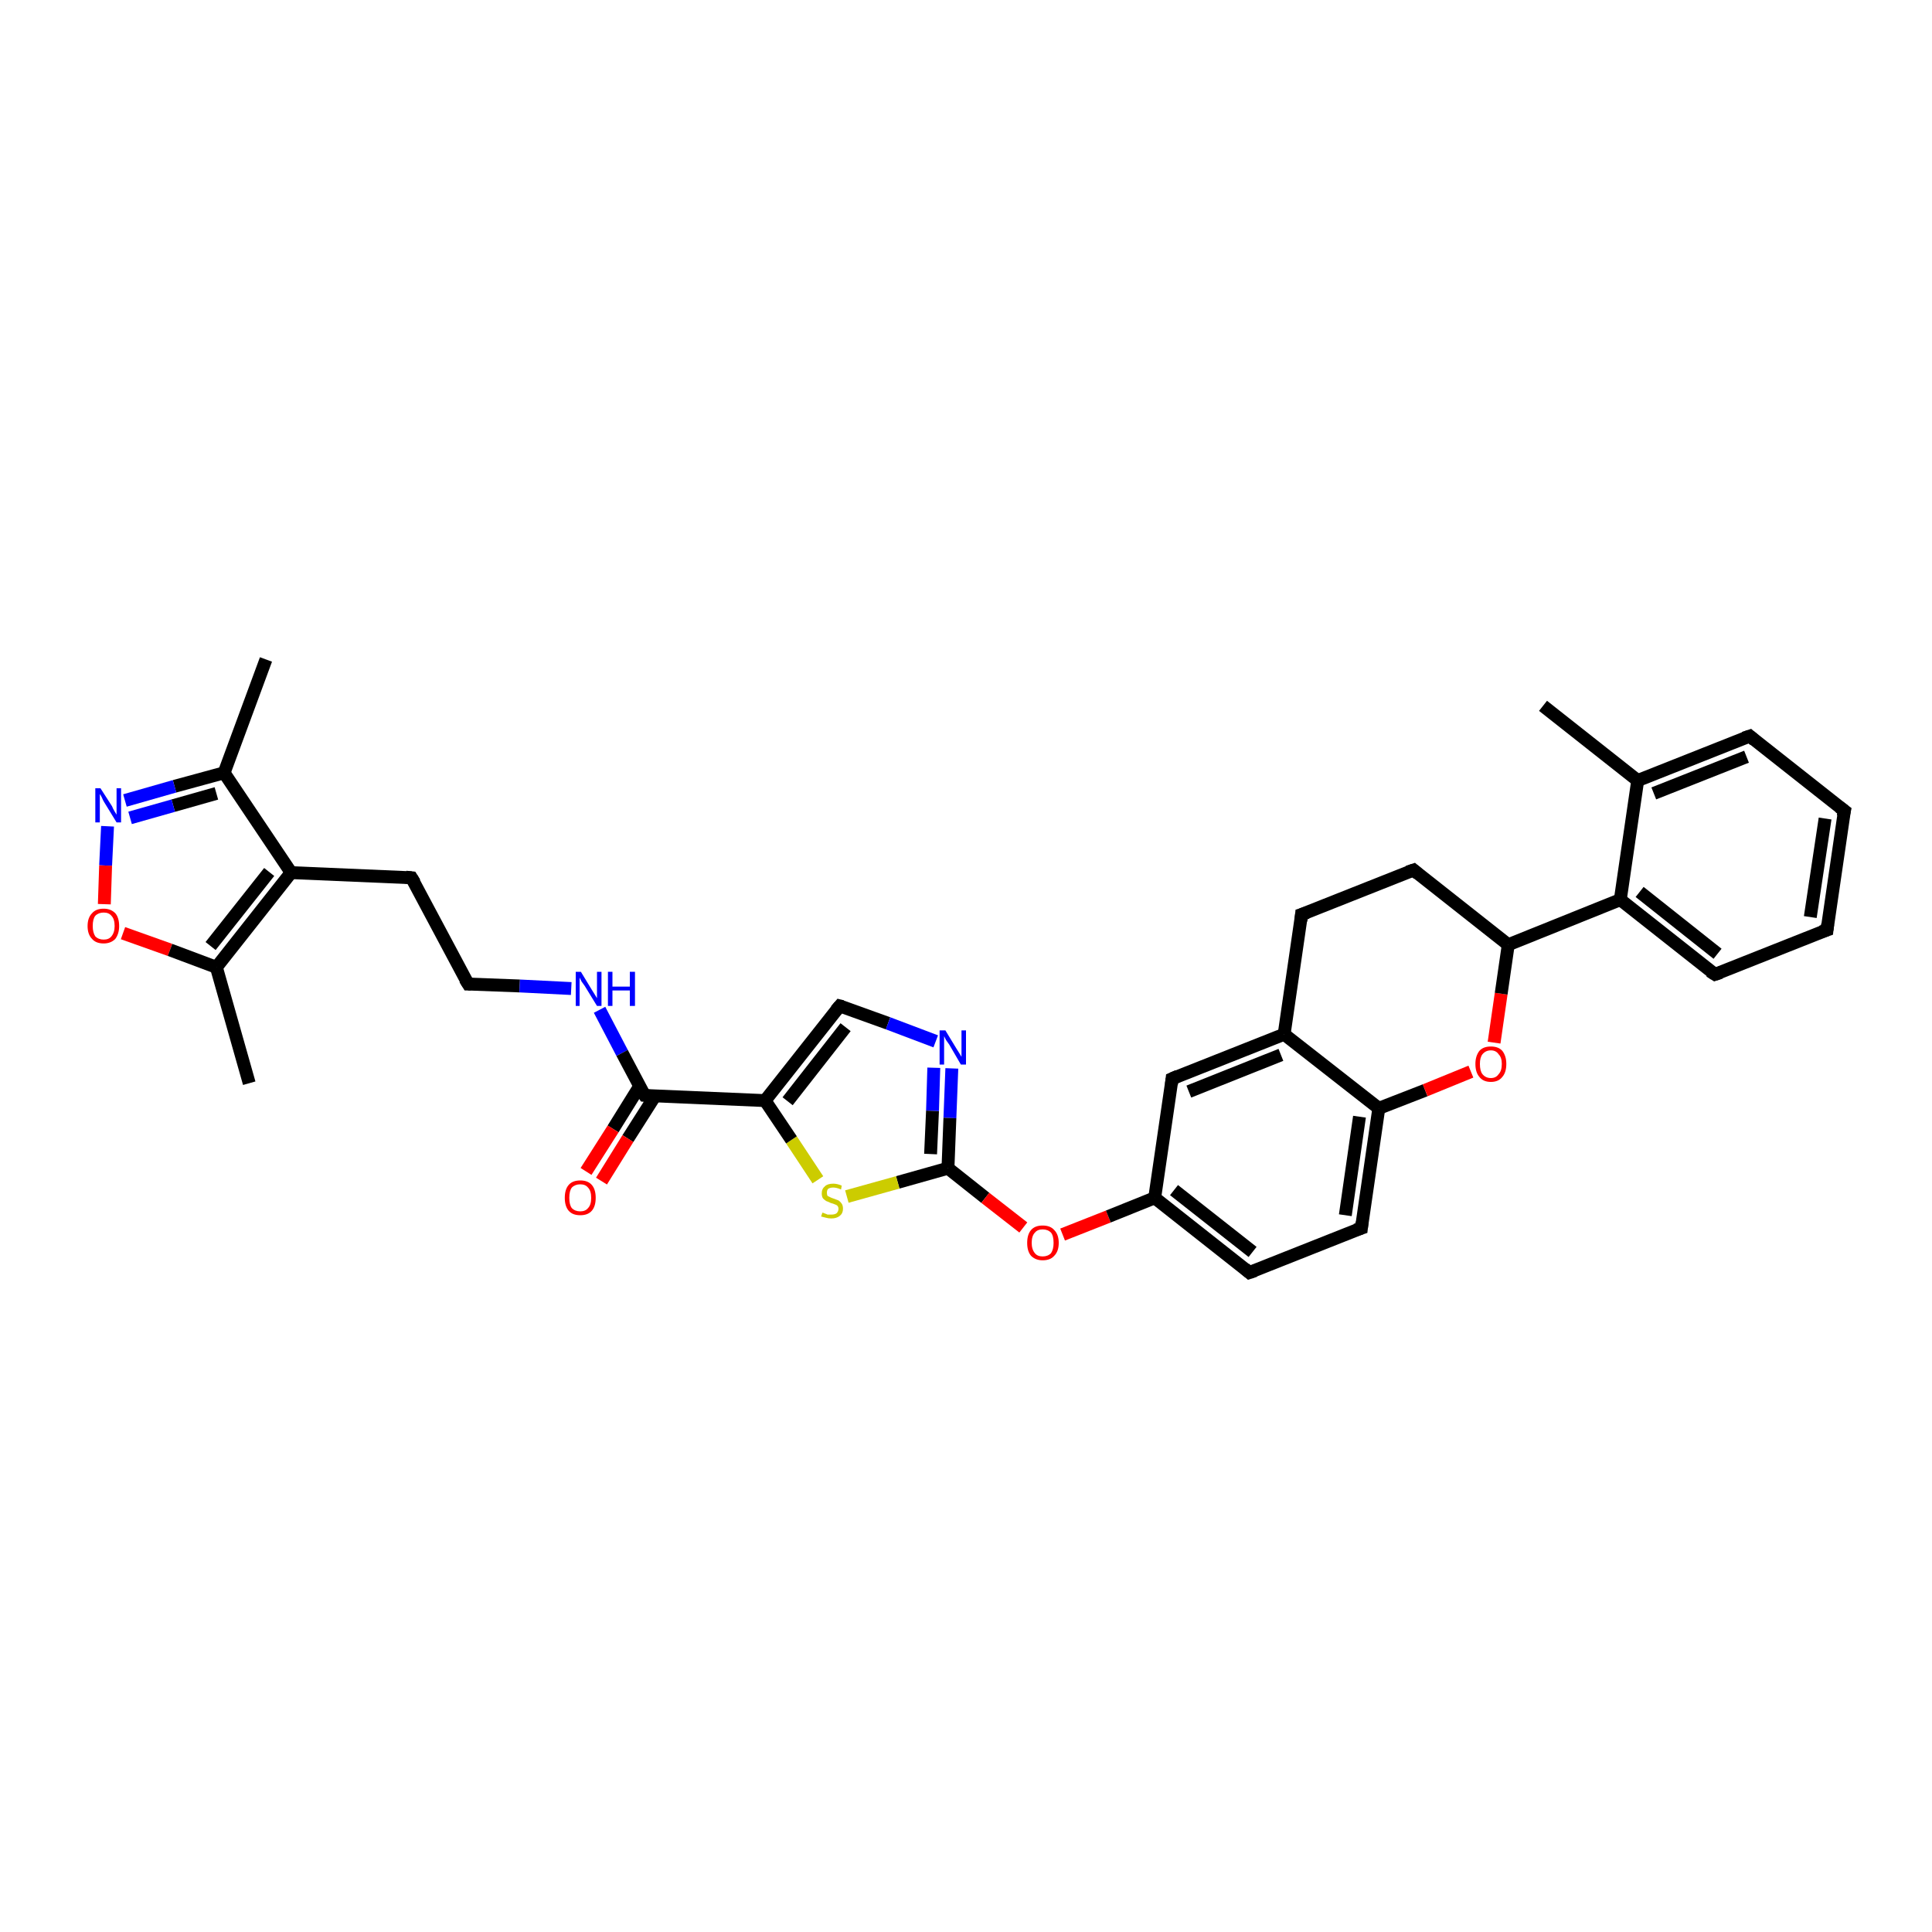 <?xml version='1.0' encoding='iso-8859-1'?>
<svg version='1.1' baseProfile='full'
              xmlns='http://www.w3.org/2000/svg'
                      xmlns:rdkit='http://www.rdkit.org/xml'
                      xmlns:xlink='http://www.w3.org/1999/xlink'
                  xml:space='preserve'
width='300px' height='300px' viewBox='0 0 300 300'>
<!-- END OF HEADER -->
<rect style='opacity:1.0;fill:#FFFFFF;stroke:none' width='300.0' height='300.0' x='0.0' y='0.0'> </rect>
<path class='bond-0 atom-0 atom-1' d='M 41.3,102.4 L 34.8,120.0' style='fill:none;fill-rule:evenodd;stroke:#000000;stroke-width:2.0px;stroke-linecap:butt;stroke-linejoin:miter;stroke-opacity:1' />
<path class='bond-1 atom-1 atom-2' d='M 34.8,120.0 L 27.1,122.1' style='fill:none;fill-rule:evenodd;stroke:#000000;stroke-width:2.0px;stroke-linecap:butt;stroke-linejoin:miter;stroke-opacity:1' />
<path class='bond-1 atom-1 atom-2' d='M 27.1,122.1 L 19.4,124.3' style='fill:none;fill-rule:evenodd;stroke:#0000FF;stroke-width:2.0px;stroke-linecap:butt;stroke-linejoin:miter;stroke-opacity:1' />
<path class='bond-1 atom-1 atom-2' d='M 33.6,123.2 L 26.9,125.1' style='fill:none;fill-rule:evenodd;stroke:#000000;stroke-width:2.0px;stroke-linecap:butt;stroke-linejoin:miter;stroke-opacity:1' />
<path class='bond-1 atom-1 atom-2' d='M 26.9,125.1 L 20.2,127.0' style='fill:none;fill-rule:evenodd;stroke:#0000FF;stroke-width:2.0px;stroke-linecap:butt;stroke-linejoin:miter;stroke-opacity:1' />
<path class='bond-2 atom-2 atom-3' d='M 16.7,128.3 L 16.4,134.4' style='fill:none;fill-rule:evenodd;stroke:#0000FF;stroke-width:2.0px;stroke-linecap:butt;stroke-linejoin:miter;stroke-opacity:1' />
<path class='bond-2 atom-2 atom-3' d='M 16.4,134.4 L 16.2,140.4' style='fill:none;fill-rule:evenodd;stroke:#FF0000;stroke-width:2.0px;stroke-linecap:butt;stroke-linejoin:miter;stroke-opacity:1' />
<path class='bond-3 atom-3 atom-4' d='M 19.1,144.9 L 26.4,147.5' style='fill:none;fill-rule:evenodd;stroke:#FF0000;stroke-width:2.0px;stroke-linecap:butt;stroke-linejoin:miter;stroke-opacity:1' />
<path class='bond-3 atom-3 atom-4' d='M 26.4,147.5 L 33.6,150.2' style='fill:none;fill-rule:evenodd;stroke:#000000;stroke-width:2.0px;stroke-linecap:butt;stroke-linejoin:miter;stroke-opacity:1' />
<path class='bond-4 atom-4 atom-5' d='M 33.6,150.2 L 38.7,168.2' style='fill:none;fill-rule:evenodd;stroke:#000000;stroke-width:2.0px;stroke-linecap:butt;stroke-linejoin:miter;stroke-opacity:1' />
<path class='bond-5 atom-4 atom-6' d='M 33.6,150.2 L 45.2,135.5' style='fill:none;fill-rule:evenodd;stroke:#000000;stroke-width:2.0px;stroke-linecap:butt;stroke-linejoin:miter;stroke-opacity:1' />
<path class='bond-5 atom-4 atom-6' d='M 32.7,146.9 L 41.8,135.4' style='fill:none;fill-rule:evenodd;stroke:#000000;stroke-width:2.0px;stroke-linecap:butt;stroke-linejoin:miter;stroke-opacity:1' />
<path class='bond-6 atom-6 atom-7' d='M 45.2,135.5 L 63.9,136.3' style='fill:none;fill-rule:evenodd;stroke:#000000;stroke-width:2.0px;stroke-linecap:butt;stroke-linejoin:miter;stroke-opacity:1' />
<path class='bond-7 atom-7 atom-8' d='M 63.9,136.3 L 72.7,152.8' style='fill:none;fill-rule:evenodd;stroke:#000000;stroke-width:2.0px;stroke-linecap:butt;stroke-linejoin:miter;stroke-opacity:1' />
<path class='bond-8 atom-8 atom-9' d='M 72.7,152.8 L 80.7,153.1' style='fill:none;fill-rule:evenodd;stroke:#000000;stroke-width:2.0px;stroke-linecap:butt;stroke-linejoin:miter;stroke-opacity:1' />
<path class='bond-8 atom-8 atom-9' d='M 80.7,153.1 L 88.7,153.5' style='fill:none;fill-rule:evenodd;stroke:#0000FF;stroke-width:2.0px;stroke-linecap:butt;stroke-linejoin:miter;stroke-opacity:1' />
<path class='bond-9 atom-9 atom-10' d='M 93.1,156.8 L 96.6,163.5' style='fill:none;fill-rule:evenodd;stroke:#0000FF;stroke-width:2.0px;stroke-linecap:butt;stroke-linejoin:miter;stroke-opacity:1' />
<path class='bond-9 atom-9 atom-10' d='M 96.6,163.5 L 100.1,170.1' style='fill:none;fill-rule:evenodd;stroke:#000000;stroke-width:2.0px;stroke-linecap:butt;stroke-linejoin:miter;stroke-opacity:1' />
<path class='bond-10 atom-10 atom-11' d='M 99.3,168.7 L 95.2,175.3' style='fill:none;fill-rule:evenodd;stroke:#000000;stroke-width:2.0px;stroke-linecap:butt;stroke-linejoin:miter;stroke-opacity:1' />
<path class='bond-10 atom-10 atom-11' d='M 95.2,175.3 L 91.0,181.9' style='fill:none;fill-rule:evenodd;stroke:#FF0000;stroke-width:2.0px;stroke-linecap:butt;stroke-linejoin:miter;stroke-opacity:1' />
<path class='bond-10 atom-10 atom-11' d='M 101.7,170.2 L 97.5,176.8' style='fill:none;fill-rule:evenodd;stroke:#000000;stroke-width:2.0px;stroke-linecap:butt;stroke-linejoin:miter;stroke-opacity:1' />
<path class='bond-10 atom-10 atom-11' d='M 97.5,176.8 L 93.4,183.4' style='fill:none;fill-rule:evenodd;stroke:#FF0000;stroke-width:2.0px;stroke-linecap:butt;stroke-linejoin:miter;stroke-opacity:1' />
<path class='bond-11 atom-10 atom-12' d='M 100.1,170.1 L 118.8,170.9' style='fill:none;fill-rule:evenodd;stroke:#000000;stroke-width:2.0px;stroke-linecap:butt;stroke-linejoin:miter;stroke-opacity:1' />
<path class='bond-12 atom-12 atom-13' d='M 118.8,170.9 L 130.4,156.2' style='fill:none;fill-rule:evenodd;stroke:#000000;stroke-width:2.0px;stroke-linecap:butt;stroke-linejoin:miter;stroke-opacity:1' />
<path class='bond-12 atom-12 atom-13' d='M 122.3,171.0 L 131.3,159.5' style='fill:none;fill-rule:evenodd;stroke:#000000;stroke-width:2.0px;stroke-linecap:butt;stroke-linejoin:miter;stroke-opacity:1' />
<path class='bond-13 atom-13 atom-14' d='M 130.4,156.2 L 137.9,158.9' style='fill:none;fill-rule:evenodd;stroke:#000000;stroke-width:2.0px;stroke-linecap:butt;stroke-linejoin:miter;stroke-opacity:1' />
<path class='bond-13 atom-13 atom-14' d='M 137.9,158.9 L 145.3,161.7' style='fill:none;fill-rule:evenodd;stroke:#0000FF;stroke-width:2.0px;stroke-linecap:butt;stroke-linejoin:miter;stroke-opacity:1' />
<path class='bond-14 atom-14 atom-15' d='M 147.8,165.9 L 147.5,173.6' style='fill:none;fill-rule:evenodd;stroke:#0000FF;stroke-width:2.0px;stroke-linecap:butt;stroke-linejoin:miter;stroke-opacity:1' />
<path class='bond-14 atom-14 atom-15' d='M 147.5,173.6 L 147.2,181.4' style='fill:none;fill-rule:evenodd;stroke:#000000;stroke-width:2.0px;stroke-linecap:butt;stroke-linejoin:miter;stroke-opacity:1' />
<path class='bond-14 atom-14 atom-15' d='M 145.0,165.8 L 144.8,172.5' style='fill:none;fill-rule:evenodd;stroke:#0000FF;stroke-width:2.0px;stroke-linecap:butt;stroke-linejoin:miter;stroke-opacity:1' />
<path class='bond-14 atom-14 atom-15' d='M 144.8,172.5 L 144.5,179.2' style='fill:none;fill-rule:evenodd;stroke:#000000;stroke-width:2.0px;stroke-linecap:butt;stroke-linejoin:miter;stroke-opacity:1' />
<path class='bond-15 atom-15 atom-16' d='M 147.2,181.4 L 153.0,186.0' style='fill:none;fill-rule:evenodd;stroke:#000000;stroke-width:2.0px;stroke-linecap:butt;stroke-linejoin:miter;stroke-opacity:1' />
<path class='bond-15 atom-15 atom-16' d='M 153.0,186.0 L 158.9,190.6' style='fill:none;fill-rule:evenodd;stroke:#FF0000;stroke-width:2.0px;stroke-linecap:butt;stroke-linejoin:miter;stroke-opacity:1' />
<path class='bond-16 atom-16 atom-17' d='M 165.0,191.7 L 172.1,188.9' style='fill:none;fill-rule:evenodd;stroke:#FF0000;stroke-width:2.0px;stroke-linecap:butt;stroke-linejoin:miter;stroke-opacity:1' />
<path class='bond-16 atom-16 atom-17' d='M 172.1,188.9 L 179.3,186.0' style='fill:none;fill-rule:evenodd;stroke:#000000;stroke-width:2.0px;stroke-linecap:butt;stroke-linejoin:miter;stroke-opacity:1' />
<path class='bond-17 atom-17 atom-18' d='M 179.3,186.0 L 194.0,197.6' style='fill:none;fill-rule:evenodd;stroke:#000000;stroke-width:2.0px;stroke-linecap:butt;stroke-linejoin:miter;stroke-opacity:1' />
<path class='bond-17 atom-17 atom-18' d='M 182.3,184.8 L 194.5,194.4' style='fill:none;fill-rule:evenodd;stroke:#000000;stroke-width:2.0px;stroke-linecap:butt;stroke-linejoin:miter;stroke-opacity:1' />
<path class='bond-18 atom-18 atom-19' d='M 194.0,197.6 L 211.4,190.7' style='fill:none;fill-rule:evenodd;stroke:#000000;stroke-width:2.0px;stroke-linecap:butt;stroke-linejoin:miter;stroke-opacity:1' />
<path class='bond-19 atom-19 atom-20' d='M 211.4,190.7 L 214.1,172.1' style='fill:none;fill-rule:evenodd;stroke:#000000;stroke-width:2.0px;stroke-linecap:butt;stroke-linejoin:miter;stroke-opacity:1' />
<path class='bond-19 atom-19 atom-20' d='M 208.9,188.7 L 211.1,173.4' style='fill:none;fill-rule:evenodd;stroke:#000000;stroke-width:2.0px;stroke-linecap:butt;stroke-linejoin:miter;stroke-opacity:1' />
<path class='bond-20 atom-20 atom-21' d='M 214.1,172.1 L 221.3,169.3' style='fill:none;fill-rule:evenodd;stroke:#000000;stroke-width:2.0px;stroke-linecap:butt;stroke-linejoin:miter;stroke-opacity:1' />
<path class='bond-20 atom-20 atom-21' d='M 221.3,169.3 L 228.4,166.4' style='fill:none;fill-rule:evenodd;stroke:#FF0000;stroke-width:2.0px;stroke-linecap:butt;stroke-linejoin:miter;stroke-opacity:1' />
<path class='bond-21 atom-21 atom-22' d='M 232.0,161.9 L 233.1,154.3' style='fill:none;fill-rule:evenodd;stroke:#FF0000;stroke-width:2.0px;stroke-linecap:butt;stroke-linejoin:miter;stroke-opacity:1' />
<path class='bond-21 atom-21 atom-22' d='M 233.1,154.3 L 234.2,146.7' style='fill:none;fill-rule:evenodd;stroke:#000000;stroke-width:2.0px;stroke-linecap:butt;stroke-linejoin:miter;stroke-opacity:1' />
<path class='bond-22 atom-22 atom-23' d='M 234.2,146.7 L 219.5,135.1' style='fill:none;fill-rule:evenodd;stroke:#000000;stroke-width:2.0px;stroke-linecap:butt;stroke-linejoin:miter;stroke-opacity:1' />
<path class='bond-23 atom-23 atom-24' d='M 219.5,135.1 L 202.1,142.0' style='fill:none;fill-rule:evenodd;stroke:#000000;stroke-width:2.0px;stroke-linecap:butt;stroke-linejoin:miter;stroke-opacity:1' />
<path class='bond-24 atom-24 atom-25' d='M 202.1,142.0 L 199.4,160.6' style='fill:none;fill-rule:evenodd;stroke:#000000;stroke-width:2.0px;stroke-linecap:butt;stroke-linejoin:miter;stroke-opacity:1' />
<path class='bond-25 atom-25 atom-26' d='M 199.4,160.6 L 182.0,167.5' style='fill:none;fill-rule:evenodd;stroke:#000000;stroke-width:2.0px;stroke-linecap:butt;stroke-linejoin:miter;stroke-opacity:1' />
<path class='bond-25 atom-25 atom-26' d='M 198.9,163.8 L 184.6,169.5' style='fill:none;fill-rule:evenodd;stroke:#000000;stroke-width:2.0px;stroke-linecap:butt;stroke-linejoin:miter;stroke-opacity:1' />
<path class='bond-26 atom-22 atom-27' d='M 234.2,146.7 L 251.6,139.7' style='fill:none;fill-rule:evenodd;stroke:#000000;stroke-width:2.0px;stroke-linecap:butt;stroke-linejoin:miter;stroke-opacity:1' />
<path class='bond-27 atom-27 atom-28' d='M 251.6,139.7 L 266.3,151.3' style='fill:none;fill-rule:evenodd;stroke:#000000;stroke-width:2.0px;stroke-linecap:butt;stroke-linejoin:miter;stroke-opacity:1' />
<path class='bond-27 atom-27 atom-28' d='M 254.6,138.5 L 266.7,148.1' style='fill:none;fill-rule:evenodd;stroke:#000000;stroke-width:2.0px;stroke-linecap:butt;stroke-linejoin:miter;stroke-opacity:1' />
<path class='bond-28 atom-28 atom-29' d='M 266.3,151.3 L 283.7,144.4' style='fill:none;fill-rule:evenodd;stroke:#000000;stroke-width:2.0px;stroke-linecap:butt;stroke-linejoin:miter;stroke-opacity:1' />
<path class='bond-29 atom-29 atom-30' d='M 283.7,144.4 L 286.4,125.9' style='fill:none;fill-rule:evenodd;stroke:#000000;stroke-width:2.0px;stroke-linecap:butt;stroke-linejoin:miter;stroke-opacity:1' />
<path class='bond-29 atom-29 atom-30' d='M 281.1,142.4 L 283.4,127.1' style='fill:none;fill-rule:evenodd;stroke:#000000;stroke-width:2.0px;stroke-linecap:butt;stroke-linejoin:miter;stroke-opacity:1' />
<path class='bond-30 atom-30 atom-31' d='M 286.4,125.9 L 271.7,114.3' style='fill:none;fill-rule:evenodd;stroke:#000000;stroke-width:2.0px;stroke-linecap:butt;stroke-linejoin:miter;stroke-opacity:1' />
<path class='bond-31 atom-31 atom-32' d='M 271.7,114.3 L 254.3,121.2' style='fill:none;fill-rule:evenodd;stroke:#000000;stroke-width:2.0px;stroke-linecap:butt;stroke-linejoin:miter;stroke-opacity:1' />
<path class='bond-31 atom-31 atom-32' d='M 271.2,117.5 L 256.8,123.2' style='fill:none;fill-rule:evenodd;stroke:#000000;stroke-width:2.0px;stroke-linecap:butt;stroke-linejoin:miter;stroke-opacity:1' />
<path class='bond-32 atom-32 atom-33' d='M 254.3,121.2 L 239.6,109.6' style='fill:none;fill-rule:evenodd;stroke:#000000;stroke-width:2.0px;stroke-linecap:butt;stroke-linejoin:miter;stroke-opacity:1' />
<path class='bond-33 atom-15 atom-34' d='M 147.2,181.4 L 139.4,183.6' style='fill:none;fill-rule:evenodd;stroke:#000000;stroke-width:2.0px;stroke-linecap:butt;stroke-linejoin:miter;stroke-opacity:1' />
<path class='bond-33 atom-15 atom-34' d='M 139.4,183.6 L 131.5,185.8' style='fill:none;fill-rule:evenodd;stroke:#CCCC00;stroke-width:2.0px;stroke-linecap:butt;stroke-linejoin:miter;stroke-opacity:1' />
<path class='bond-34 atom-6 atom-1' d='M 45.2,135.5 L 34.8,120.0' style='fill:none;fill-rule:evenodd;stroke:#000000;stroke-width:2.0px;stroke-linecap:butt;stroke-linejoin:miter;stroke-opacity:1' />
<path class='bond-35 atom-34 atom-12' d='M 127.0,183.2 L 122.9,177.0' style='fill:none;fill-rule:evenodd;stroke:#CCCC00;stroke-width:2.0px;stroke-linecap:butt;stroke-linejoin:miter;stroke-opacity:1' />
<path class='bond-35 atom-34 atom-12' d='M 122.9,177.0 L 118.8,170.9' style='fill:none;fill-rule:evenodd;stroke:#000000;stroke-width:2.0px;stroke-linecap:butt;stroke-linejoin:miter;stroke-opacity:1' />
<path class='bond-36 atom-26 atom-17' d='M 182.0,167.5 L 179.3,186.0' style='fill:none;fill-rule:evenodd;stroke:#000000;stroke-width:2.0px;stroke-linecap:butt;stroke-linejoin:miter;stroke-opacity:1' />
<path class='bond-37 atom-32 atom-27' d='M 254.3,121.2 L 251.6,139.7' style='fill:none;fill-rule:evenodd;stroke:#000000;stroke-width:2.0px;stroke-linecap:butt;stroke-linejoin:miter;stroke-opacity:1' />
<path class='bond-38 atom-25 atom-20' d='M 199.4,160.6 L 214.1,172.1' style='fill:none;fill-rule:evenodd;stroke:#000000;stroke-width:2.0px;stroke-linecap:butt;stroke-linejoin:miter;stroke-opacity:1' />
<path d='M 63.0,136.2 L 63.9,136.3 L 64.4,137.1' style='fill:none;stroke:#000000;stroke-width:2.0px;stroke-linecap:butt;stroke-linejoin:miter;stroke-opacity:1;' />
<path d='M 72.2,152.0 L 72.7,152.8 L 73.1,152.8' style='fill:none;stroke:#000000;stroke-width:2.0px;stroke-linecap:butt;stroke-linejoin:miter;stroke-opacity:1;' />
<path d='M 99.9,169.8 L 100.1,170.1 L 101.0,170.2' style='fill:none;stroke:#000000;stroke-width:2.0px;stroke-linecap:butt;stroke-linejoin:miter;stroke-opacity:1;' />
<path d='M 129.8,156.9 L 130.4,156.2 L 130.8,156.3' style='fill:none;stroke:#000000;stroke-width:2.0px;stroke-linecap:butt;stroke-linejoin:miter;stroke-opacity:1;' />
<path d='M 193.3,197.0 L 194.0,197.6 L 194.9,197.3' style='fill:none;stroke:#000000;stroke-width:2.0px;stroke-linecap:butt;stroke-linejoin:miter;stroke-opacity:1;' />
<path d='M 210.5,191.0 L 211.4,190.7 L 211.5,189.8' style='fill:none;stroke:#000000;stroke-width:2.0px;stroke-linecap:butt;stroke-linejoin:miter;stroke-opacity:1;' />
<path d='M 220.2,135.7 L 219.5,135.1 L 218.6,135.4' style='fill:none;stroke:#000000;stroke-width:2.0px;stroke-linecap:butt;stroke-linejoin:miter;stroke-opacity:1;' />
<path d='M 203.0,141.7 L 202.1,142.0 L 202.0,143.0' style='fill:none;stroke:#000000;stroke-width:2.0px;stroke-linecap:butt;stroke-linejoin:miter;stroke-opacity:1;' />
<path d='M 182.9,167.1 L 182.0,167.5 L 181.9,168.4' style='fill:none;stroke:#000000;stroke-width:2.0px;stroke-linecap:butt;stroke-linejoin:miter;stroke-opacity:1;' />
<path d='M 265.5,150.8 L 266.3,151.3 L 267.2,151.0' style='fill:none;stroke:#000000;stroke-width:2.0px;stroke-linecap:butt;stroke-linejoin:miter;stroke-opacity:1;' />
<path d='M 282.8,144.7 L 283.7,144.4 L 283.8,143.5' style='fill:none;stroke:#000000;stroke-width:2.0px;stroke-linecap:butt;stroke-linejoin:miter;stroke-opacity:1;' />
<path d='M 286.2,126.8 L 286.4,125.9 L 285.6,125.3' style='fill:none;stroke:#000000;stroke-width:2.0px;stroke-linecap:butt;stroke-linejoin:miter;stroke-opacity:1;' />
<path d='M 272.4,114.9 L 271.7,114.3 L 270.8,114.6' style='fill:none;stroke:#000000;stroke-width:2.0px;stroke-linecap:butt;stroke-linejoin:miter;stroke-opacity:1;' />
<path class='atom-2' d='M 15.6 122.4
L 17.4 125.2
Q 17.5 125.5, 17.8 126.0
Q 18.1 126.5, 18.1 126.5
L 18.1 122.4
L 18.8 122.4
L 18.8 127.7
L 18.1 127.7
L 16.2 124.6
Q 16.0 124.3, 15.8 123.8
Q 15.6 123.4, 15.5 123.3
L 15.5 127.7
L 14.8 127.7
L 14.8 122.4
L 15.6 122.4
' fill='#0000FF'/>
<path class='atom-3' d='M 13.6 143.8
Q 13.6 142.5, 14.3 141.8
Q 14.9 141.1, 16.1 141.1
Q 17.2 141.1, 17.9 141.8
Q 18.5 142.5, 18.5 143.8
Q 18.5 145.0, 17.9 145.8
Q 17.2 146.5, 16.1 146.5
Q 14.9 146.5, 14.3 145.8
Q 13.6 145.1, 13.6 143.8
M 16.1 145.9
Q 16.9 145.9, 17.3 145.4
Q 17.8 144.8, 17.8 143.8
Q 17.8 142.7, 17.3 142.2
Q 16.9 141.7, 16.1 141.7
Q 15.3 141.7, 14.8 142.2
Q 14.4 142.7, 14.4 143.8
Q 14.4 144.8, 14.8 145.4
Q 15.3 145.9, 16.1 145.9
' fill='#FF0000'/>
<path class='atom-9' d='M 90.2 150.9
L 91.9 153.7
Q 92.1 154.0, 92.4 154.5
Q 92.7 155.0, 92.7 155.0
L 92.7 150.9
L 93.4 150.9
L 93.4 156.2
L 92.7 156.2
L 90.8 153.1
Q 90.6 152.8, 90.3 152.4
Q 90.1 152.0, 90.0 151.8
L 90.0 156.2
L 89.4 156.2
L 89.4 150.9
L 90.2 150.9
' fill='#0000FF'/>
<path class='atom-9' d='M 94.4 150.9
L 95.1 150.9
L 95.1 153.2
L 97.8 153.2
L 97.8 150.9
L 98.6 150.9
L 98.6 156.2
L 97.8 156.2
L 97.8 153.8
L 95.1 153.8
L 95.1 156.2
L 94.4 156.2
L 94.4 150.9
' fill='#0000FF'/>
<path class='atom-11' d='M 87.7 186.0
Q 87.7 184.7, 88.3 184.0
Q 88.9 183.3, 90.1 183.3
Q 91.3 183.3, 91.9 184.0
Q 92.5 184.7, 92.5 186.0
Q 92.5 187.3, 91.9 188.0
Q 91.3 188.7, 90.1 188.7
Q 88.9 188.7, 88.3 188.0
Q 87.7 187.3, 87.7 186.0
M 90.1 188.1
Q 90.9 188.1, 91.3 187.6
Q 91.8 187.1, 91.8 186.0
Q 91.8 184.9, 91.3 184.4
Q 90.9 183.9, 90.1 183.9
Q 89.3 183.9, 88.8 184.4
Q 88.4 184.9, 88.4 186.0
Q 88.4 187.1, 88.8 187.6
Q 89.3 188.1, 90.1 188.1
' fill='#FF0000'/>
<path class='atom-14' d='M 146.8 160.0
L 148.5 162.8
Q 148.7 163.1, 149.0 163.6
Q 149.3 164.1, 149.3 164.1
L 149.3 160.0
L 150.0 160.0
L 150.0 165.3
L 149.2 165.3
L 147.4 162.2
Q 147.2 161.9, 146.9 161.5
Q 146.7 161.1, 146.6 160.9
L 146.6 165.3
L 145.9 165.3
L 145.9 160.0
L 146.8 160.0
' fill='#0000FF'/>
<path class='atom-16' d='M 159.5 193.0
Q 159.5 191.7, 160.1 191.0
Q 160.7 190.3, 161.9 190.3
Q 163.1 190.3, 163.7 191.0
Q 164.4 191.7, 164.4 193.0
Q 164.4 194.3, 163.7 195.0
Q 163.1 195.7, 161.9 195.7
Q 160.8 195.7, 160.1 195.0
Q 159.5 194.3, 159.5 193.0
M 161.9 195.1
Q 162.7 195.1, 163.2 194.6
Q 163.6 194.0, 163.6 193.0
Q 163.6 191.9, 163.2 191.4
Q 162.7 190.9, 161.9 190.9
Q 161.1 190.9, 160.7 191.4
Q 160.2 191.9, 160.2 193.0
Q 160.2 194.0, 160.7 194.6
Q 161.1 195.1, 161.9 195.1
' fill='#FF0000'/>
<path class='atom-21' d='M 229.1 165.2
Q 229.1 164.0, 229.7 163.2
Q 230.3 162.5, 231.5 162.5
Q 232.7 162.5, 233.3 163.2
Q 233.9 164.0, 233.9 165.2
Q 233.9 166.5, 233.3 167.2
Q 232.7 168.0, 231.5 168.0
Q 230.3 168.0, 229.7 167.2
Q 229.1 166.5, 229.1 165.2
M 231.5 167.4
Q 232.3 167.4, 232.7 166.8
Q 233.2 166.3, 233.2 165.2
Q 233.2 164.2, 232.7 163.7
Q 232.3 163.1, 231.5 163.1
Q 230.7 163.1, 230.2 163.7
Q 229.8 164.2, 229.8 165.2
Q 229.8 166.3, 230.2 166.8
Q 230.7 167.4, 231.5 167.4
' fill='#FF0000'/>
<path class='atom-34' d='M 127.7 188.3
Q 127.8 188.3, 128.0 188.4
Q 128.3 188.5, 128.5 188.6
Q 128.8 188.6, 129.1 188.6
Q 129.6 188.6, 129.9 188.4
Q 130.2 188.1, 130.2 187.7
Q 130.2 187.4, 130.0 187.2
Q 129.9 187.1, 129.6 187.0
Q 129.4 186.9, 129.0 186.8
Q 128.6 186.6, 128.3 186.5
Q 128.0 186.3, 127.8 186.1
Q 127.6 185.8, 127.6 185.3
Q 127.6 184.6, 128.1 184.2
Q 128.5 183.8, 129.4 183.8
Q 130.0 183.8, 130.7 184.1
L 130.6 184.7
Q 129.9 184.4, 129.4 184.4
Q 128.9 184.4, 128.6 184.6
Q 128.4 184.8, 128.4 185.2
Q 128.4 185.5, 128.5 185.7
Q 128.7 185.8, 128.9 185.9
Q 129.1 186.0, 129.4 186.1
Q 129.9 186.3, 130.2 186.4
Q 130.5 186.6, 130.7 186.9
Q 130.9 187.2, 130.9 187.7
Q 130.9 188.4, 130.4 188.8
Q 129.9 189.2, 129.1 189.2
Q 128.6 189.2, 128.3 189.1
Q 127.9 189.0, 127.5 188.9
L 127.7 188.3
' fill='#CCCC00'/>
</svg>
